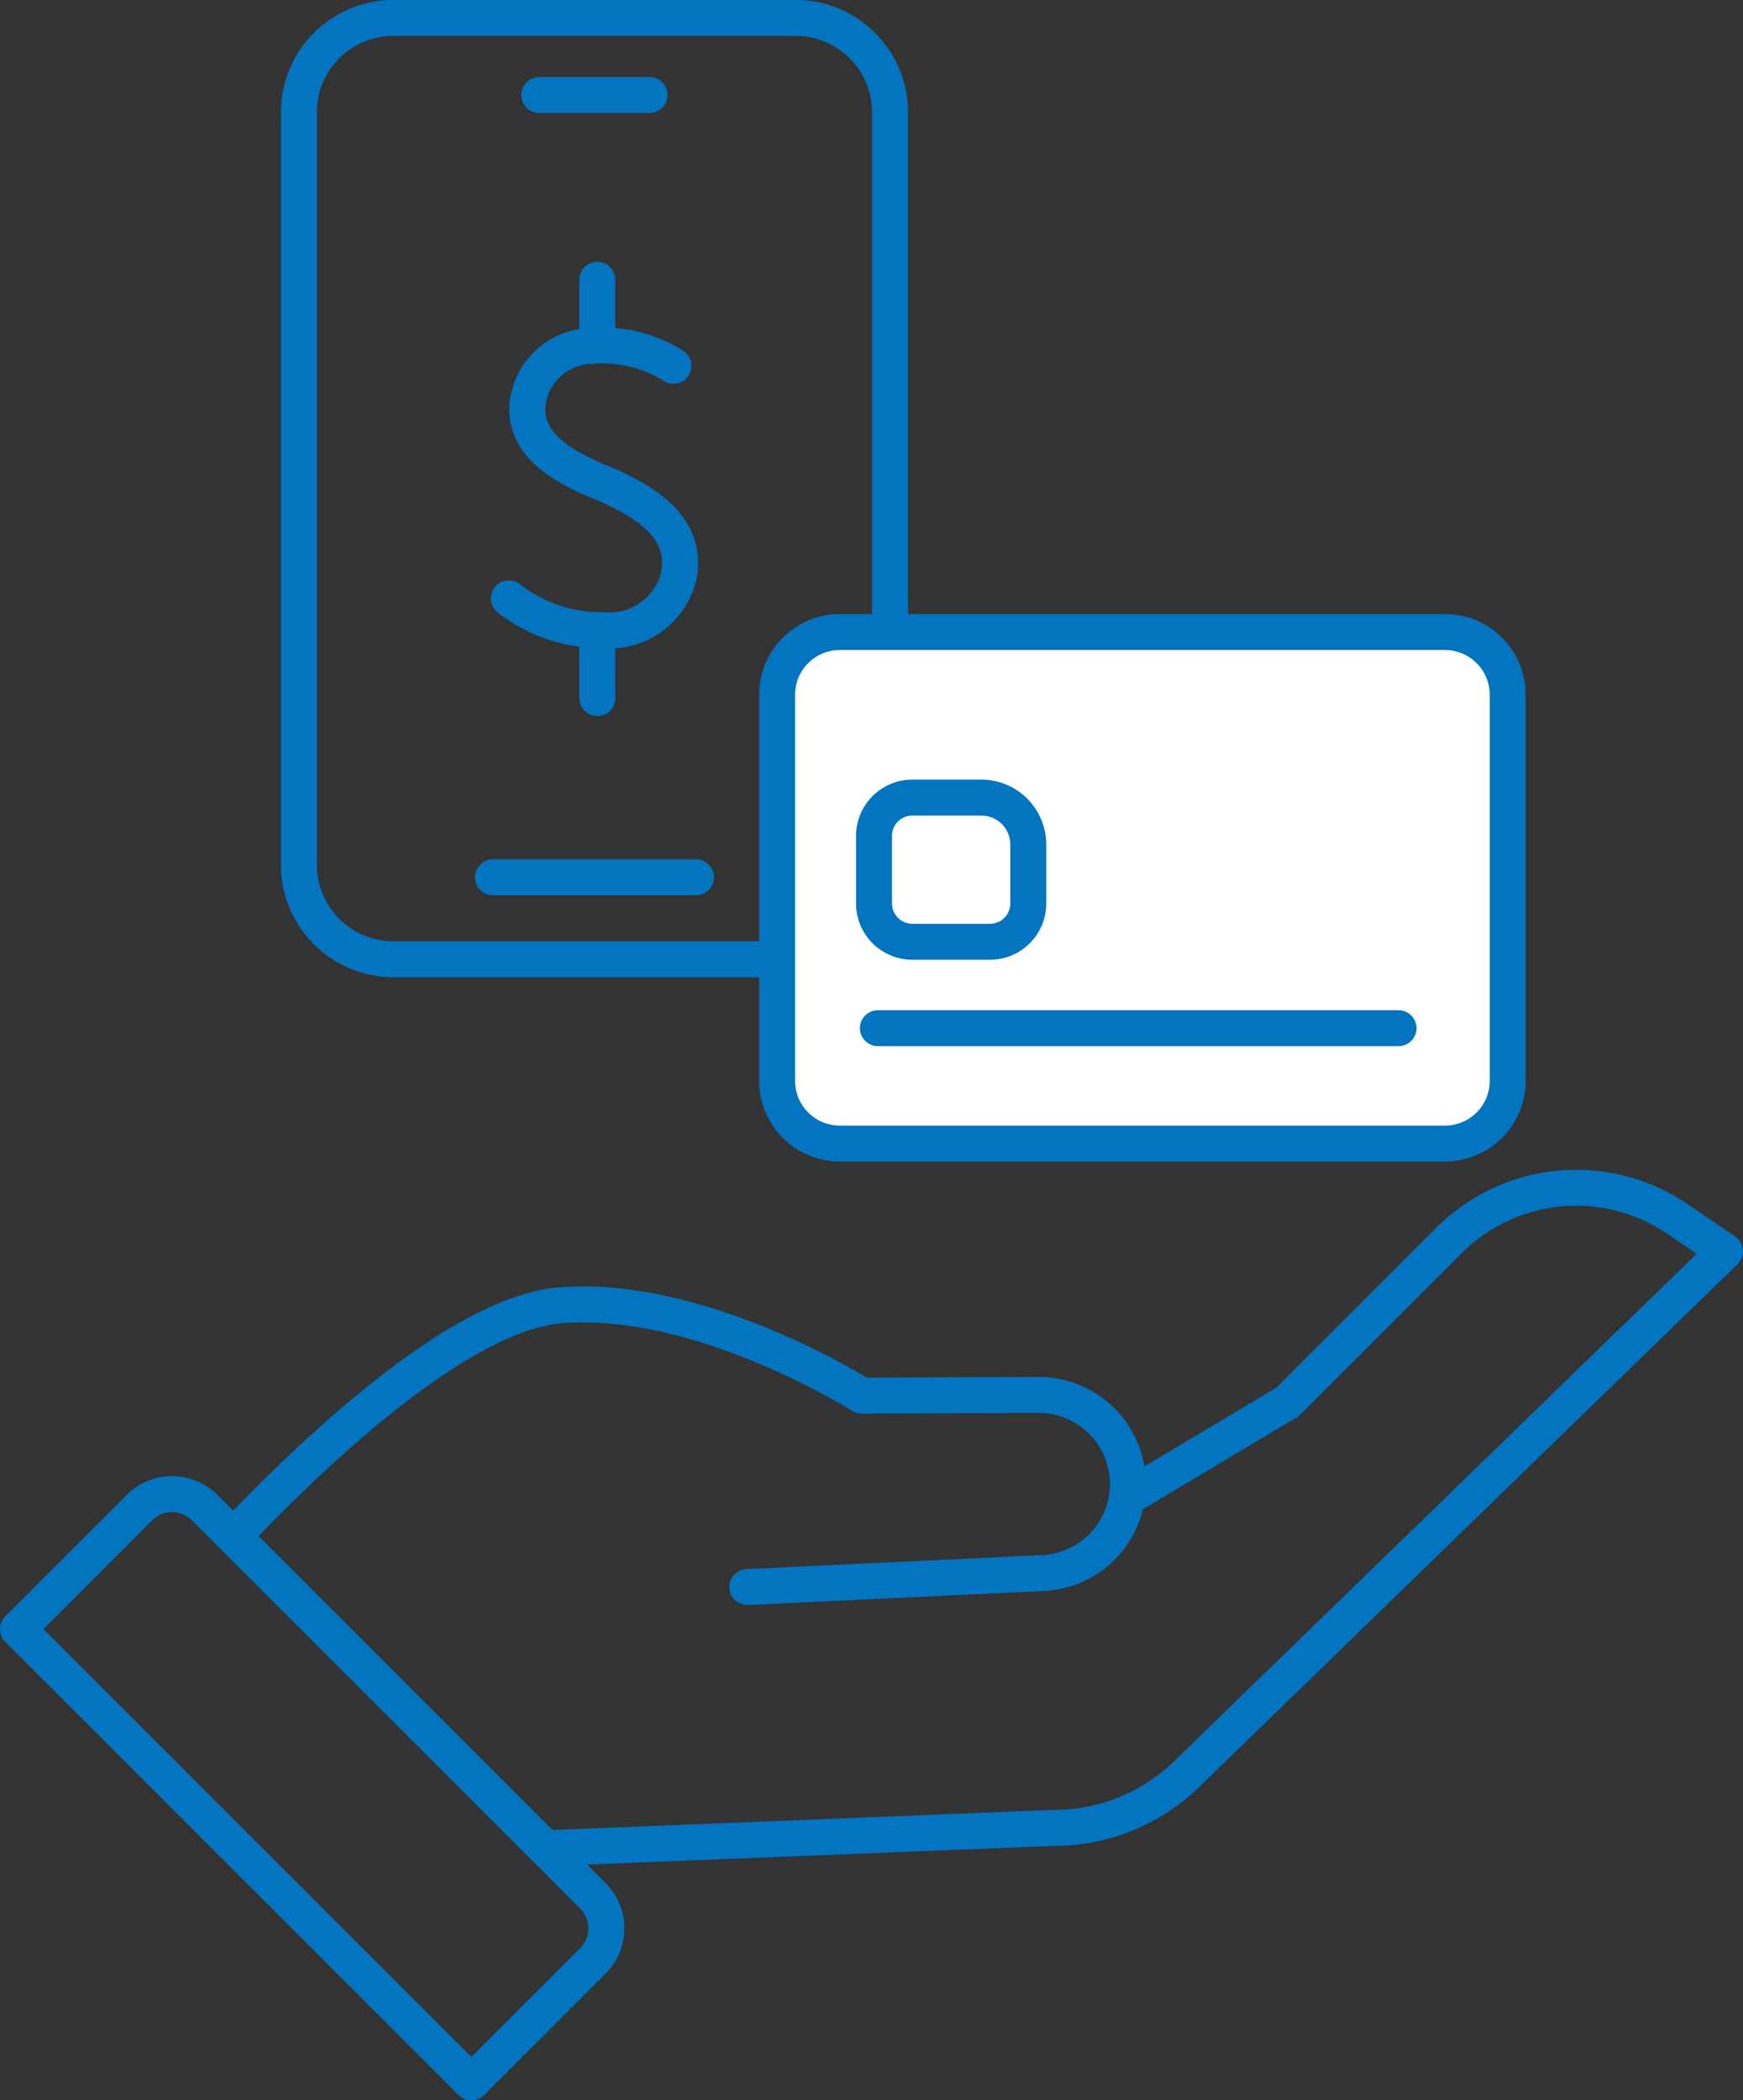 <svg xmlns="http://www.w3.org/2000/svg" xmlns:xlink="http://www.w3.org/1999/xlink" width="55.082" height="66.372" viewBox="0 0 55.082 66.372">
  <rect x="0" y="0" width="55.082" height="66.372" fill="#333333" stroke="none"/>
  <defs>
    <clipPath id="clip-path">
      <path id="Path_1995" data-name="Path 1995" d="M0,0H55.082V-66.372H0Z" fill="none"/>
    </clipPath>
  </defs>
  <g id="Group_1173" data-name="Group 1173" transform="translate(0 66.372)">
    <g id="Group_1172" data-name="Group 1172" clip-path="url(#clip-path)">
      <g id="Group_1168" data-name="Group 1168" transform="translate(23.616 -16.22)">
        <path id="Path_1991" data-name="Path 1991" d="M0,0,9.344-.441A2.809,2.809,0,0,0,11.2-1.26a2.814,2.814,0,0,0,.825-1.908A2.813,2.813,0,0,0,9.2-6.07l-5.58.023S-1.484-9.281-5.933-8.9c-3.251.278-8,4.861-10.306,7.3M12.037-2.842l5.039-3.01,5.1-5.1a5.686,5.686,0,0,1,7.221-.678l1.5,1.022L13.813,5.981a6.007,6.007,0,0,1-4.1,1.63l-16.09.645m-2.344,7.4,3.839-3.838a1.458,1.458,0,0,0,0-2.063L-17.148-2.509a1.457,1.457,0,0,0-2.062,0l-3.839,3.838ZM4.51-26.744v3.919a2.986,2.986,0,0,1-2.986,2.986H-11.184a2.986,2.986,0,0,1-2.986-2.986V-46.6a2.986,2.986,0,0,1,2.986-2.986H1.524A2.986,2.986,0,0,1,4.51-46.6v20.539M-6.571-47.148h3.482m-4.95,24.72h6.418m-.714-16.165a4.253,4.253,0,0,0-2.684-.621,2.067,2.067,0,0,0-1.937,1.978c.015.95.676,1.642,2.265,2.3,1.945.8,2.769,1.7,2.524,3a2.255,2.255,0,0,1-2.383,1.7,4.767,4.767,0,0,1-2.985-1.006m2.794,1.15v2m0-11.241v-1.979" fill="none" stroke="#0374c0" stroke-linecap="round" stroke-linejoin="round" stroke-width="1.136"/>
      </g>
      <g id="Group_1169" data-name="Group 1169" transform="translate(45.664 -46.398)">
        <path id="Path_1992" data-name="Path 1992" d="M0,0H-19.124a1.982,1.982,0,0,0-1.982,1.982v12.2a1.983,1.983,0,0,0,1.982,1.982H0a1.982,1.982,0,0,0,1.982-1.982V1.982A1.982,1.982,0,0,0,0,0" fill="#fff"/>
      </g>
      <g id="Group_1170" data-name="Group 1170" transform="translate(45.664 -46.398)">
        <path id="Path_1993" data-name="Path 1993" d="M0,0H-19.124a1.982,1.982,0,0,0-1.982,1.982v12.2a1.983,1.983,0,0,0,1.982,1.982H0a1.982,1.982,0,0,0,1.982-1.982V1.982A1.982,1.982,0,0,0,0,0Z" fill="none" stroke="#0374c0" stroke-linecap="round" stroke-linejoin="round" stroke-width="1.136"/>
      </g>
      <g id="Group_1171" data-name="Group 1171" transform="translate(27.743 -33.88)">
        <path id="Path_1994" data-name="Path 1994" d="M0,0H16.453M3.542-2.731H1.088a1.21,1.21,0,0,1-1.21-1.21V-6.077a1.21,1.21,0,0,1,1.21-1.21H3.273a1.483,1.483,0,0,1,1.479,1.48v1.866A1.209,1.209,0,0,1,3.542-2.731Z" fill="none" stroke="#0374c0" stroke-linecap="round" stroke-linejoin="round" stroke-width="1.136"/>
      </g>
    </g>
  </g>
</svg>
